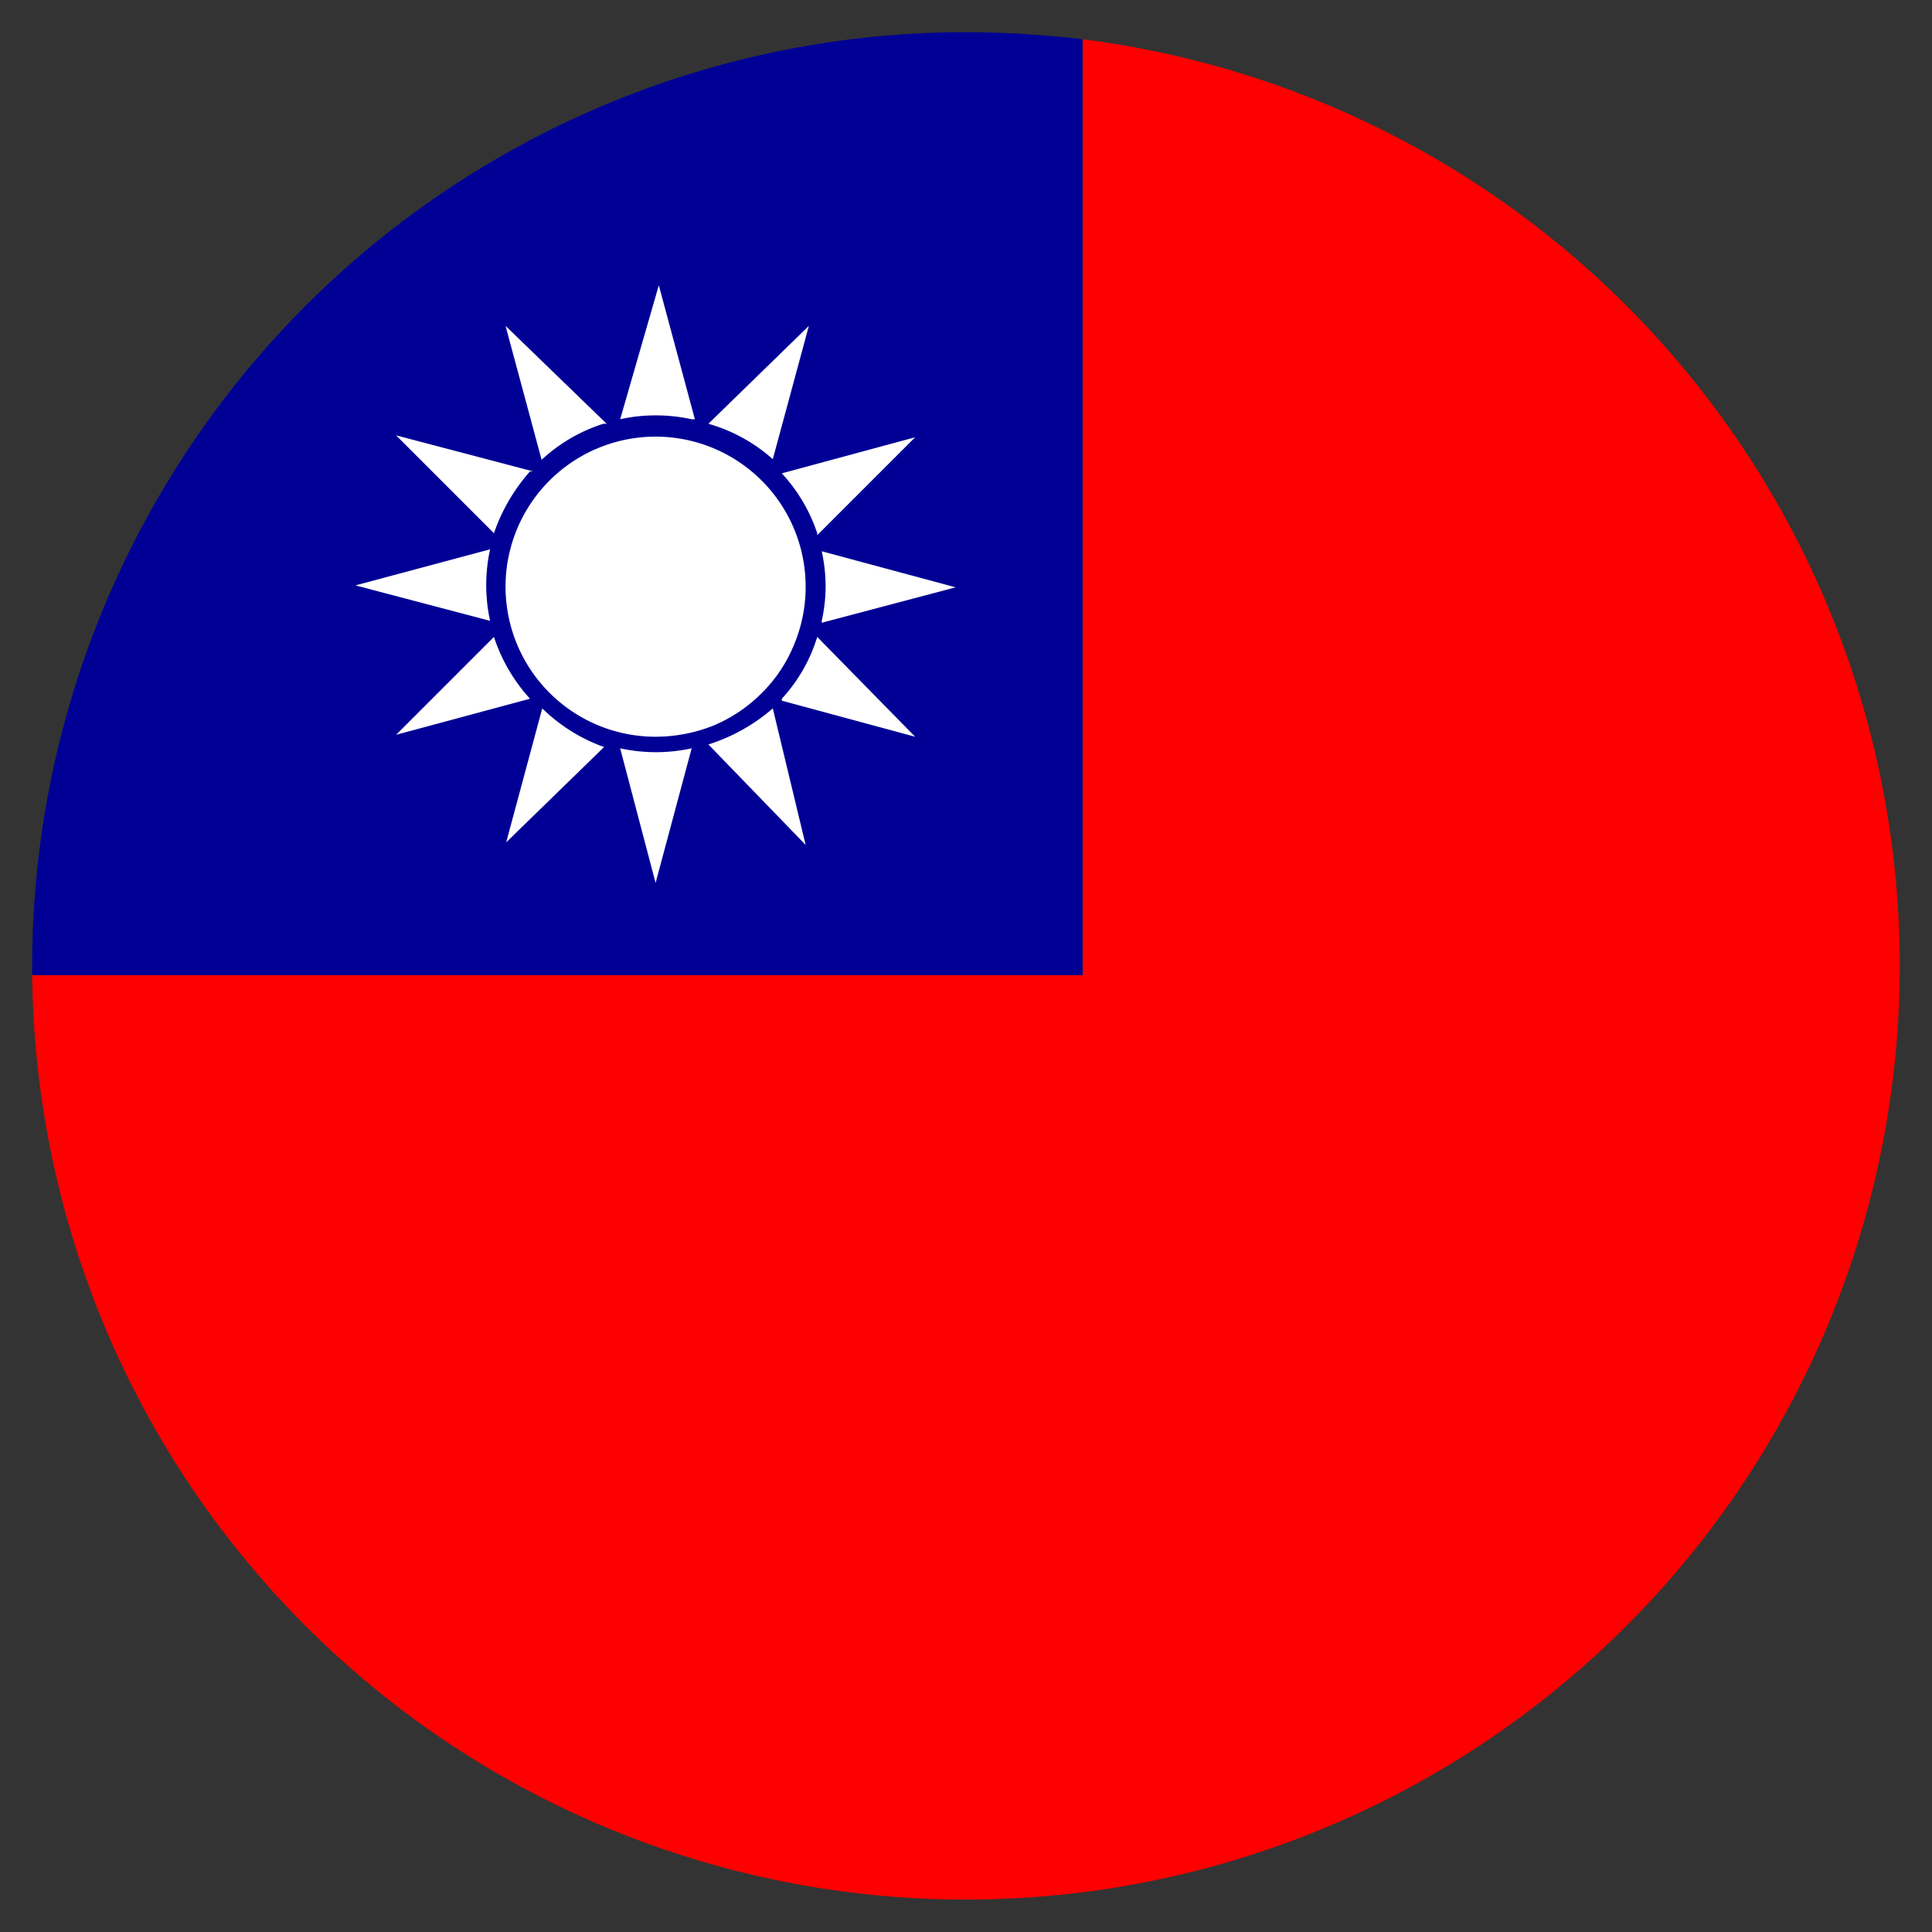 <?xml version="1.0" encoding="iso-8859-1"?>
<svg xmlns="http://www.w3.org/2000/svg" width="30" height="30" xmlns:v="https://vecta.io/nano"><rect width="100%" height="100%" fill="#333333" stroke="none"/><path d="M.5,15.14H16.81V.61A14.5,14.5,0,1,1,.5,15.14Z" fill="#fe0000"/><path d="M.5,15.14H16.81V.61A15.7,15.7,0,0,0,15,.5,14.5,14.5,0,0,0,.5,15Z" fill="#000095"/><path d="M12.51 13.12L12 11a2.82 2.82 0 0 1-1 .56zm0-4a2.33 2.33 0 1 0-2.33 2.32 2.43 2.43 0 0 0 .89-.17 2.31 2.31 0 0 0 .76-.51 2.24 2.24 0 0 0 .5-.75 2.32 2.32 0 0 0 .18-.92zm-.37 1.76l2.07.56-1.52-1.55a2.49 2.49 0 0 1-.55.96zm.62-1.21l2.08-.55-2.08-.56a2.6 2.6 0 0 1 .06.56 2.51 2.51 0 0 1-.06.52zm-.07-1.36l1.52-1.52-2.07.56a2.56 2.56 0 0 1 .55.93zM12 7.13l.56-2.07L11 6.58a2.56 2.56 0 0 1 1 .55zm-1.21-.62l-.56-2.08-.6 2.08a2.51 2.51 0 0 1 .55-.06 2.6 2.6 0 0 1 .56.06zm-1.37.07L7.85 5.06l.56 2.08a2.53 2.53 0 0 1 .96-.56zm-1.14.74l-2.13-.56 1.52 1.52a2.82 2.82 0 0 1 .56-.96zm-.67 1.21l-2.09.56 2.09.55a2.6 2.6 0 0 1 0-1.11zm.06 1.36l-1.52 1.52 2.08-.56a2.64 2.64 0 0 1-.56-.96zM8.42 11l-.56 2.08 1.52-1.48a2.64 2.64 0 0 1-.96-.6zm1.21.62l.55 2.09.56-2.09a2.6 2.6 0 0 1-1.11 0z" fill="#fff"/></svg>